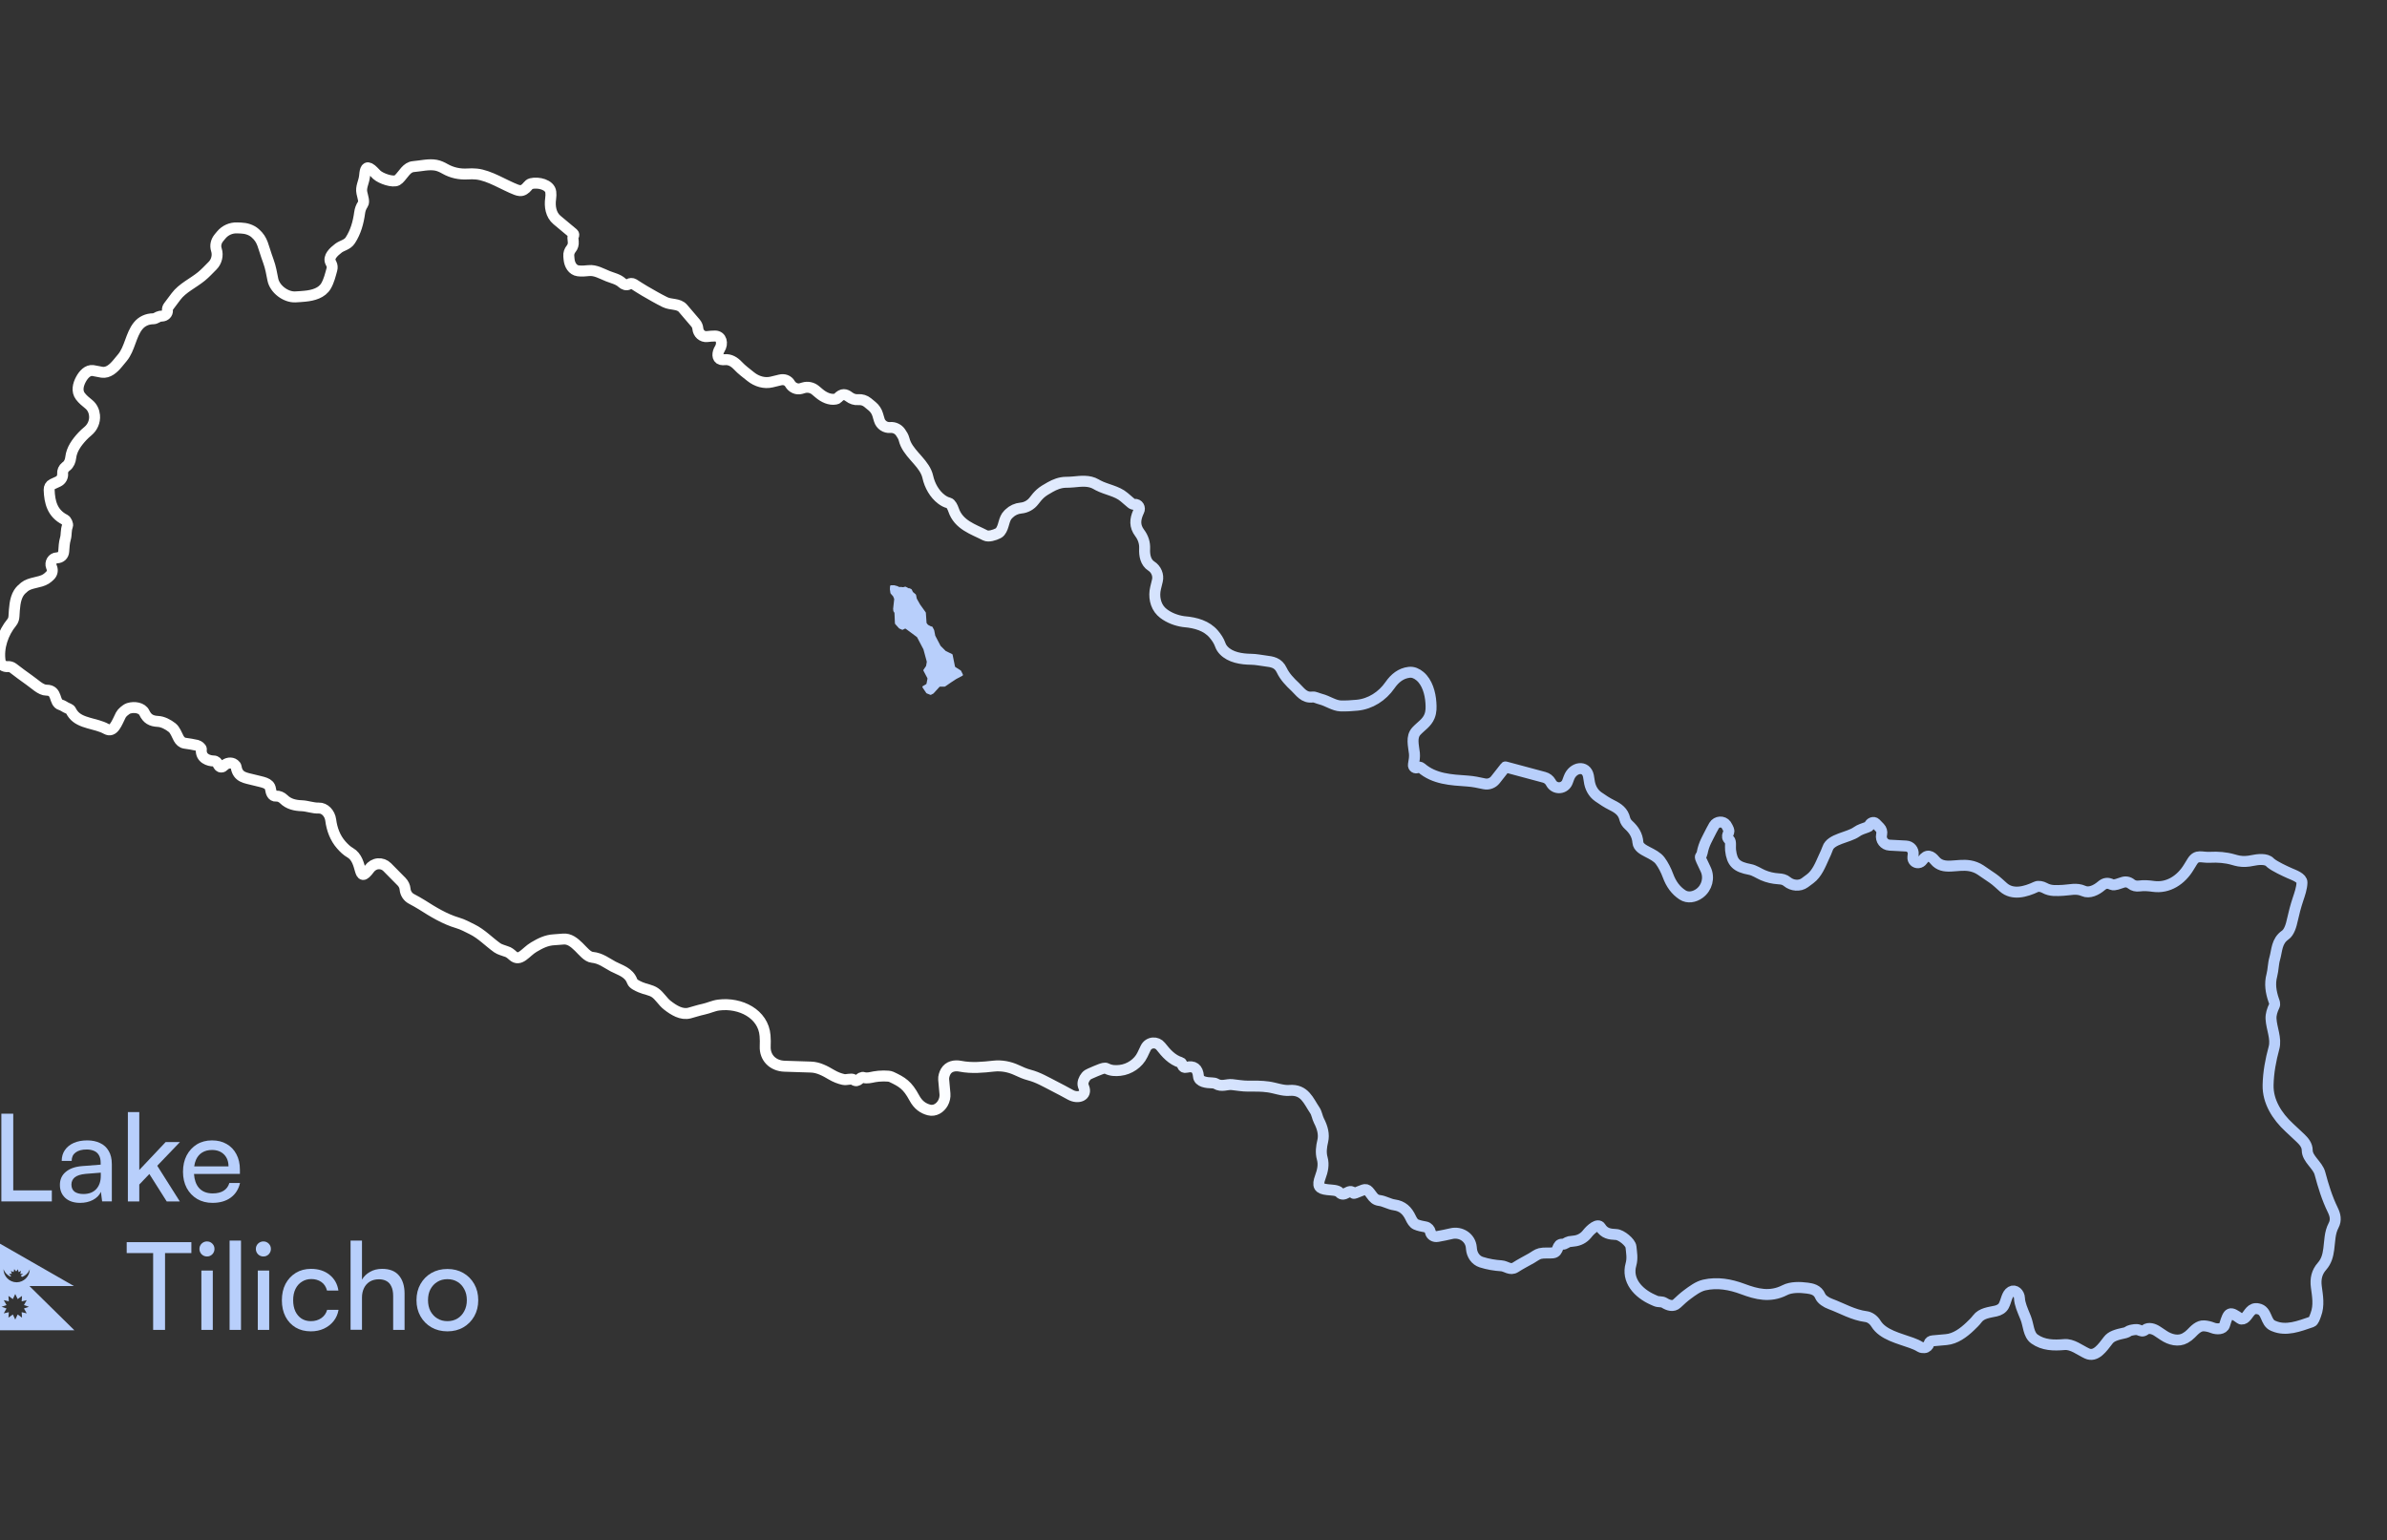 <svg width="871" height="562" viewBox="0 0 871 562" fill="none" xmlns="http://www.w3.org/2000/svg">
<rect x="0" y="0" width="871" height="562" fill="#333333" stroke="none"/>
<g clip-path="url(#clip0_336_96)">
<path d="M549.42 279.87C549.427 279.881 549.439 279.89 549.452 279.894C554.27 281.188 558.677 282.374 563.483 283.659C564.477 283.925 565.325 284.574 565.836 285.467C565.897 285.575 565.961 285.686 566.027 285.801C566.664 286.915 567.891 287.559 569.17 287.444C570.427 287.33 571.507 286.505 571.946 285.322C572.133 284.82 572.321 284.312 572.513 283.797C573.962 279.9 578.772 279.094 579.61 283.167C579.733 283.762 579.83 284.371 579.908 284.993C580.194 287.281 581.305 289.431 583.197 290.749C584.774 291.847 586.406 292.94 588.153 293.801C590.498 294.957 592.279 296.197 592.889 298.865C593.073 299.655 593.64 300.478 594.25 301.028C596.177 302.77 597.462 304.727 597.661 307.432C597.792 309.114 599.653 310.102 601.153 310.875C602.985 311.821 604.715 312.685 605.755 314.065C606.887 315.565 607.936 317.633 608.618 319.487C609.756 322.593 611.451 324.926 613.916 326.547C615.847 327.816 618.281 327.369 620.143 326.001C622.872 323.994 623.842 320.291 622.383 317.234C621.871 316.162 621.365 315.095 620.866 314.025C620.644 313.552 620.307 312.787 620.507 312.523C620.851 312.07 621.038 311.635 621.117 311.209C621.717 307.94 623.058 305.941 624.531 302.961C624.815 302.385 625.13 301.822 625.461 301.268C626.411 299.678 628.762 299.508 629.856 301.003C630.252 301.55 630.525 302.208 630.794 302.834C631.266 303.968 629.395 305.089 631.02 306.466C631.724 307.064 631.322 308.949 631.472 310.235C632.001 314.871 633.647 316.348 638.537 317.274C640.19 317.585 641.688 318.671 643.274 319.357C645.052 320.123 646.959 320.569 648.994 320.695C650.222 320.771 651.189 320.958 652.134 321.747C653.91 323.23 656.708 323.501 658.565 322.12C659.204 321.645 659.855 321.161 660.518 320.667C662.996 318.823 664.251 315.597 665.523 312.782C666 311.726 666.538 310.668 666.907 309.553C668.048 306.094 674.409 305.672 677.403 303.598C677.457 303.561 677.51 303.523 677.565 303.484C678.65 302.705 680.034 302.334 681.456 301.796C681.822 301.658 682.022 301.594 682.138 301.22C682.429 300.275 683.705 299.748 684.394 300.456C684.926 301.003 685.42 301.511 685.923 302.026C686.527 302.644 686.786 303.521 686.616 304.369C686.598 304.461 686.579 304.555 686.56 304.65C686.183 306.53 687.564 308.307 689.479 308.409C691.527 308.518 693.539 308.626 695.569 308.734C697.124 308.817 698.289 310.19 698.118 311.738C698.08 312.081 698.042 312.431 698.002 312.788C697.874 313.948 698.841 314.935 700.003 314.83C700.606 314.776 701.136 314.412 701.487 313.918C703.198 311.509 704.696 312.373 705.997 313.948C709.135 317.749 713.965 315.094 718.82 315.944C720.131 316.173 721.424 316.641 722.691 317.47C724.192 318.455 725.663 319.488 727.144 320.508C728.529 321.465 729.731 322.674 731.037 323.809C734.399 326.731 739.001 325.5 743.031 323.604C743.815 323.231 745.199 323.543 746.037 324.017C748.234 325.264 750.474 325.006 752.817 324.896C755.283 324.786 757.651 323.957 760.301 325.141C762.38 326.074 764.944 324.812 766.724 323.296C768.065 322.145 769.113 322.084 770.576 322.781C771.079 323.016 771.861 322.856 772.451 322.691C773.165 322.483 773.867 322.245 774.541 322.009C775.6 321.637 776.765 321.841 777.626 322.56C778.441 323.24 779.544 323.45 780.596 323.309C782.305 323.08 784.022 323.208 785.76 323.455C791.162 324.221 795.906 321.089 798.7 316.403C799.111 315.715 799.534 315.03 799.966 314.348C801.654 311.684 803.305 313.01 806.455 312.838C809.252 312.688 812.184 312.9 814.874 313.684C815.563 313.885 816.252 314.077 816.953 314.2C818.513 314.474 820.229 314.376 821.789 314.033C823.966 313.568 826.975 313.264 828.276 314.648C828.365 314.744 828.455 314.829 828.545 314.904C830.069 316.177 833.703 317.857 835.519 318.66C837.095 319.358 840.017 320.333 839.974 322.055C839.922 324.143 839.141 326.286 838.506 328.203C837.688 330.686 837.034 333.131 836.479 335.68C836.053 337.668 835.34 340.197 833.863 341.215C830.668 343.441 830.902 346.782 830.039 349.762C829.455 351.741 829.505 353.911 828.979 355.908C828.15 359.019 828.627 361.956 829.62 364.892C829.877 365.631 830.218 366.326 829.877 367.031C829.112 368.616 828.601 370.212 828.685 371.786C828.874 375.327 830.695 378.954 829.765 382.376C828.56 386.807 827.71 391.312 827.612 395.959C827.485 401.993 830.885 407.344 835.319 411.439C836.685 412.701 838.058 413.984 839.414 415.282C840.665 416.481 841.887 417.861 841.892 419.776C841.91 422.895 845.716 425.146 846.521 428.159C847.755 432.776 849.13 437.283 851.227 441.558C852.119 443.382 852.544 445.238 851.5 447.203C850.071 449.875 850.145 452.938 849.754 455.808C849.434 458.224 848.868 460.28 847.283 462.082C845.37 464.237 844.841 466.694 845.21 469.551C845.66 472.928 846.307 476.377 845.029 479.73C844.668 480.693 844.248 482.131 843.52 482.376C838.868 483.957 834.223 485.822 829.702 483.9C829.615 483.863 829.527 483.826 829.439 483.79C826.506 482.575 827.383 478.25 823.963 477.605C821.363 477.062 820.72 479.44 819.333 480.779C818.845 481.25 818.027 481.586 817.474 481.193C813.585 478.439 813.22 478.618 811.734 483.525C811.247 485.125 808.919 485.148 807.362 484.538C806.346 484.14 805.312 483.886 804.247 483.821C802.296 483.701 800.835 485.286 799.466 486.683C798.858 487.303 798.155 487.837 797.354 488.29C794.885 489.687 791.864 488.9 789.504 487.326C788.773 486.839 787.999 486.322 787.187 485.781C785.875 484.906 784.019 484.306 782.771 485.271C781.839 485.994 781.305 485.672 780.388 485.318C779.541 484.991 778.39 485.274 777.411 485.474C776.761 485.6 776.21 486.198 775.55 486.336C772.171 487.048 770.384 487.623 769.292 489.045C767.139 491.844 764.731 495.386 761.529 493.898C758.873 492.665 756.176 490.397 753.259 490.653C749.424 490.989 745.644 490.937 742.385 488.638C740.129 487.047 740.217 483.556 739.189 480.994C739.072 480.704 738.949 480.412 738.832 480.118C738.047 478.159 736.964 475.831 736.892 473.722C736.834 472.013 735.279 470.47 733.807 471.343C732.226 472.281 732.122 474.658 731.169 476.455C730.597 477.535 729.453 478.143 728.261 478.412C725.928 478.939 723.092 479.137 721.511 481.254C720.746 482.28 719.816 483.152 718.909 484.02C716.497 486.329 713.511 488.541 710.185 488.84L705.226 489.287C704.554 489.348 704.038 489.656 703.876 490.311C703.692 491.052 702.957 491.764 702.193 491.782C701.622 491.796 701.064 491.766 700.653 491.503C699.68 490.88 698.614 490.443 697.529 490.047C693.021 488.403 687.023 487.115 684.527 483.017C683.541 481.403 682.068 480.605 680.98 480.468C676.22 479.866 672.179 477.418 667.832 475.804C666.418 475.281 664.708 474.214 664.192 472.961C663.232 470.638 661.07 470.273 659.493 470.056C656.794 469.694 653.56 469.616 651.257 470.798C645.881 473.557 640.923 472.255 635.949 470.395C631.334 468.671 626.632 467.84 621.888 468.917C619.648 469.421 617.55 471.011 615.629 472.439C614.341 473.398 613.152 474.494 611.916 475.66C610.568 476.931 608.801 476.378 607.233 475.391C606.425 474.881 605.141 475.176 604.219 474.766C603.843 474.603 603.468 474.438 603.095 474.272C597.662 471.854 593.507 467.144 595.129 461.422C595.774 459.134 595.331 457.079 595.131 454.979C594.992 453.434 591.63 450.566 589.718 450.492C587.334 450.393 585.426 450.106 584.035 447.855C583.073 446.268 580.484 448.587 579.318 450.032C579.226 450.146 579.135 450.26 579.043 450.373C577.87 451.829 576.153 452.71 574.291 452.881C573.705 452.935 573.142 453.001 572.586 453.1C571.759 453.253 570.963 454.109 570.216 454.03C567.897 453.791 568.966 456.944 566.601 457.191C565.036 457.354 563.443 457.083 561.952 457.441C560.822 457.711 559.845 458.561 558.789 459.149C556.848 460.243 554.845 461.264 552.971 462.475C551.075 463.699 549.58 462.029 547.878 461.914C545.391 461.745 542.924 461.341 540.507 460.566C538.429 459.899 537.122 457.933 536.926 455.76L536.877 455.214C536.551 451.602 533.045 449.326 529.522 450.189C527.941 450.579 526.34 450.874 524.576 451.205C523.352 451.435 522.193 450.788 521.937 449.57C521.754 448.704 521.053 447.888 520.184 447.728C518.985 447.506 517.764 447.286 516.657 446.81C515.818 446.448 515.167 445.319 514.736 444.394C513.517 441.804 511.806 440.098 508.788 439.687C506.951 439.437 505.225 438.316 503.377 438.079C501.881 437.888 501.254 437.149 500.474 436.077C498.686 433.638 498.602 433.702 495.815 434.849C495.166 435.11 494.036 435.626 493.895 435.437C492.32 433.371 490.622 437.155 488.796 435.168C487.938 434.237 485.883 434.31 484.343 434.124C481.184 433.758 480.593 432.792 481.786 429.502C482.596 427.289 483.133 425.045 482.474 422.706C481.883 420.625 482.161 418.456 482.666 416.352C483.226 414.013 482.599 411.511 481.282 408.976C480.645 407.756 480.509 406.244 479.748 405.136C477.463 401.779 476.11 397.453 470.447 397.907C468.033 398.102 465.379 396.996 462.781 396.637C460.25 396.282 457.823 396.332 455.337 396.344C453.421 396.348 451.507 395.994 449.584 395.786C447.659 395.567 445.804 396.743 443.697 395.487C443.324 395.264 442.868 395.18 442.374 395.171C440.316 395.13 437.471 394.82 437.311 392.768C437.072 389.865 435.622 388.82 432.959 389.474C431.172 389.915 431.579 387.962 430.876 387.746C427.573 386.741 425.529 384.325 423.515 381.798C422.838 380.948 421.781 380.498 420.699 380.595C419.553 380.698 418.547 381.397 418.051 382.435C417.656 383.261 417.261 384.087 416.863 384.921C415.38 388.024 412.107 390.218 408.688 390.598C407.039 390.782 405.386 390.756 403.706 389.879C403.189 389.612 402.254 389.932 401.581 390.172C400.372 390.614 399.201 391.144 397.736 391.786C397.1 392.065 396.721 392.263 396.276 392.796C395.524 393.697 394.913 395.103 395.274 396.219C395.339 396.42 395.408 396.606 395.481 396.783C396.721 399.815 393.46 401.082 390.588 399.508C388.564 398.399 386.572 397.321 384.553 396.299C381.629 394.815 378.822 393.129 375.552 392.281C374.037 391.888 372.586 391.253 370.979 390.501C368.346 389.27 365.457 388.729 362.568 389.042C358.77 389.453 354.654 389.903 350.413 389.081C348.3 388.671 346.199 389.13 345.102 390.982C344.63 391.78 344.254 392.99 344.337 393.913L344.809 399.152C344.911 400.288 344.633 401.493 344.082 402.492C343.052 404.359 341.067 405.58 339.003 405.043C336.857 404.483 335.028 403.256 333.626 400.64C331.111 395.97 329.238 394.839 325.19 392.941C324.254 392.498 320.844 392.581 319.05 392.934C317.783 393.182 316.34 393.581 315.198 393.213C313.697 392.721 313.234 395.295 311.482 394.007C310.678 393.408 308.978 394.188 307.765 393.916C306.268 393.592 304.78 392.986 303.455 392.209C301.083 390.807 298.669 389.478 295.915 389.39C292.684 389.287 289.479 389.183 286.282 389.079C282.055 388.942 279.035 386.023 279.222 381.798C279.283 380.505 279.266 379.218 279.166 377.938C278.547 369.969 270.165 365.739 262.237 366.756C260.353 366.993 258.552 367.895 256.672 368.289C254.946 368.657 253.26 369.223 251.619 369.663C248.721 370.45 245.847 368.647 243.484 366.799C241.82 365.492 240.716 363.44 239.007 362.249C237.512 361.208 235.445 361.024 233.73 360.26C232.597 359.757 231.047 359.09 230.703 358.135C229.492 354.759 226.209 354.013 223.725 352.69C221.383 351.445 219.191 349.625 216.118 349.342C214.356 349.187 212.692 347.006 211.182 345.54C209.529 343.936 207.781 342.467 205.489 342.681C204.381 342.785 203.267 342.877 202.152 342.936C199.397 343.083 197.211 344.188 194.796 345.615C191.76 347.405 189.752 351.113 187.141 348.746C186.407 348.081 185.664 347.445 184.732 347.205C183.628 346.767 182.373 346.521 181.427 345.845C178.326 343.637 175.741 340.811 172.213 339.078C170.477 338.226 168.896 337.337 166.974 336.771C162.266 335.38 158.055 332.79 153.919 330.16C152.734 329.408 151.489 328.738 150.104 327.991C148.803 327.289 147.951 325.977 147.818 324.504C147.725 323.468 147.273 322.497 146.542 321.757C144.711 319.906 142.972 318.142 141.275 316.426C140.401 315.542 139.178 315.095 137.94 315.207C136.681 315.32 135.553 316.018 134.801 317.034C130.242 323.194 132.799 314.016 127.77 311.159C126.564 310.475 125.534 309.474 124.538 308.349C122.313 305.839 121.103 302.598 120.682 299.271C120.353 296.735 118.432 294.812 116.364 294.875C114.129 294.942 112.193 294.097 110.058 294.02C107.705 293.937 105.353 293.442 103.537 291.649C102.782 290.904 101.762 290.428 100.705 290.512C99.375 290.618 98.905 289.235 98.706 287.916C98.354 285.582 95.786 285.474 92.685 284.638C89.7 283.832 86.774 283.815 86.158 279.837C86.107 279.514 85.851 279.223 85.496 278.936C84.427 278.075 82.702 278.38 81.766 279.384C81.472 279.699 81.178 279.903 80.748 279.908C79.328 279.924 79.792 277.718 77.93 277.687C76.236 277.66 73.111 276.799 73.464 273.383C73.504 272.954 72.511 272.136 71.881 271.98C70.476 271.64 69.038 271.437 67.421 271.201C66.421 271.055 65.683 270.332 65.199 269.444C64.46 268.088 63.928 266.41 62.794 265.515C61.347 264.379 59.417 263.343 57.639 263.257C55.151 263.134 53.731 262.298 52.682 260.107C51.791 258.231 49.016 257.855 47.03 258.463C46.98 258.479 46.93 258.495 46.88 258.512C46.28 258.712 45.761 259.161 45.167 259.627C44.798 259.916 44.294 260.505 44.081 260.922C42.663 263.684 41.49 267.516 38.781 265.998C34.992 263.878 29.395 264.114 26.725 260.689C26.388 260.258 26.088 259.788 25.838 259.264C25.589 258.738 24.683 258.505 24.059 258.17C23.446 257.833 22.86 257.415 22.192 257.217C19.511 256.439 21.158 251.831 16.958 251.851C14.852 251.862 12.683 249.547 10.63 248.152C8.657 246.792 6.758 245.315 4.763 243.809C4.205 243.387 3.509 243.191 2.812 243.254C1.519 243.37 0.281 242.598 0.067 241.319C-0.761 236.387 1.166 230.905 4.268 227.156C4.873 226.427 5.05 225.635 5.101 224.837C5.279 222.044 5.359 218.752 6.837 216.375C7.373 215.512 8.117 214.831 8.94 214.167C11.019 212.489 14.485 212.701 16.751 211.287C17.302 210.943 17.806 210.485 18.299 209.999C19.059 209.249 19.285 208.098 18.881 207.11C18.841 207.013 18.801 206.915 18.76 206.816C18.157 205.345 19.143 203.629 20.732 203.566C22.298 203.537 23.166 202.484 23.254 201.221C23.38 199.63 23.403 198.149 23.875 196.538C24.296 195.122 24 193.457 24.634 191.909C24.864 191.351 24.245 189.95 23.657 189.644C19.102 187.343 18.097 183.277 17.934 178.731C17.909 177.868 18.328 177.055 19.112 176.693C19.782 176.384 20.475 176.065 21.199 175.732C22.299 175.226 22.961 174.082 22.852 172.877C22.765 171.901 23.182 170.947 23.959 170.349C24.052 170.277 24.145 170.205 24.239 170.133C25.208 169.387 25.672 168.184 25.809 166.968C26.146 163.974 27.956 161.474 30.09 159.182C30.697 158.527 31.368 157.927 32.052 157.359C33.761 155.941 34.694 153.82 34.494 151.608C34.352 150.032 33.663 148.553 32.436 147.552C31.317 146.639 30.17 145.726 29.301 144.56C27.939 142.733 28.469 140.381 29.559 138.38C30.483 136.685 31.98 134.986 33.896 135.217C34.979 135.348 36.087 135.692 37.22 135.845C39.525 136.157 41.413 134.428 42.898 132.638C43.478 131.939 44.069 131.226 44.669 130.502C47.369 127.247 47.73 122.214 50.385 118.922C51.715 117.267 53.67 116.329 55.988 116.322C56.784 116.317 57.556 115.564 58.383 115.411C58.607 115.371 58.835 115.351 59.069 115.344C60.255 115.31 61.205 114.399 61.098 113.217C61.054 112.73 61.192 112.245 61.485 111.854C62.42 110.605 63.32 109.406 64.233 108.189C66.576 105.066 70.473 103.34 73.496 100.87C74.897 99.725 76.197 98.307 77.58 96.928C79.035 95.478 79.619 93.142 78.978 91.19C78.45 89.582 78.852 88.007 79.936 86.706C80.211 86.375 80.482 86.05 80.748 85.731C82.165 84.031 84.288 83.086 86.5 83.164C86.947 83.18 87.401 83.196 87.864 83.212C89.772 83.28 91.68 83.826 93.11 85.092C96.001 87.653 95.79 89.51 97.929 95.322C98.759 97.566 99.113 99.753 99.564 102.021C100.229 105.423 104.203 108.494 107.73 108.344C108.906 108.295 110.082 108.202 111.242 108.093C114.267 107.81 117.475 106.936 118.988 104.3C120.06 102.431 120.553 100.32 121.105 98.32C121.293 97.639 121.234 96.91 120.918 96.278C120.826 96.095 120.735 95.912 120.643 95.729C119.67 93.784 121.789 91.871 123.517 90.552C124.827 89.548 126.749 89.364 127.83 87.676C129.821 84.605 130.737 81.238 131.236 77.612C131.38 76.559 131.725 75.51 132.433 74.476C133.028 73.616 132.349 71.795 132.071 70.453C132.065 70.424 132.058 70.395 132.052 70.365C131.588 68.273 132.783 66.493 133.013 64.362C133.194 62.686 133.319 60.637 134.828 61.39C135.844 61.897 136.64 62.998 137.498 63.779C139.083 65.205 143.393 66.654 144.916 65.778C145.15 65.644 145.349 65.493 145.518 65.327C147.284 63.604 148.374 61.018 150.832 60.797C153.601 60.569 156.478 59.795 159.112 60.297C160.249 60.515 161.33 61.023 162.405 61.633C164.919 63.06 167.74 63.656 170.625 63.48C171.721 63.413 172.812 63.403 173.886 63.516C178.653 64.018 183.905 67.531 188.384 69.239C188.817 69.405 189.264 69.521 189.73 69.559C190.805 69.647 191.723 68.92 192.414 68.093C192.465 68.032 192.517 67.97 192.568 67.909C192.911 67.498 193.296 67.131 193.816 67.006C196.468 66.37 200.659 67.375 200.98 70.083C201.067 70.821 201.05 71.606 200.93 72.444C200.517 75.322 201.006 78.41 203.238 80.274C205.212 81.921 207.169 83.554 209.12 85.183C209.421 85.434 209.459 85.88 209.205 86.178C209.083 86.321 209.026 86.507 209.042 86.694L209.18 88.225C209.266 89.171 209.006 90.072 208.397 90.801C207.788 91.53 207.46 92.512 207.545 93.458L207.648 94.594C207.828 96.599 208.941 98.559 210.936 98.825C212.217 98.996 213.517 98.89 214.831 98.747C217.274 98.48 219.568 99.897 221.853 100.802C223.592 101.491 225.557 101.873 226.978 103.193C227.666 103.832 228.625 104.192 229.428 103.703C229.962 103.377 230.712 103.335 231.238 103.672C232.467 104.459 233.847 105.349 235.257 106.179C237.681 107.585 240.117 109.002 242.626 110.244C244.81 111.334 247.617 110.664 249.202 112.521C250.642 114.208 252.145 115.966 253.794 117.898C254.274 118.46 254.567 119.158 254.633 119.893C254.792 121.661 256.232 123.008 257.998 122.822C258.993 122.718 259.976 122.605 260.932 122.617C263.286 122.646 263.875 125.349 262.618 127.34C261.759 128.699 261.556 130.82 263.119 131.194C263.551 131.297 264.003 131.295 264.461 131.251C266.377 131.068 267.959 132.055 269.278 133.458C270.668 134.937 272.323 136.153 273.969 137.468C276.115 139.183 278.923 140.044 281.592 139.396C282.607 139.149 283.634 138.9 284.674 138.648C286.127 138.297 287.539 138.779 288.28 140.078C289.051 141.429 290.748 142.242 292.241 141.803C292.576 141.704 292.91 141.606 293.241 141.509C294.736 141.07 296.35 141.407 297.545 142.407C298.018 142.803 298.484 143.194 298.942 143.579C300.595 144.965 302.766 146.027 304.888 145.638C305.214 145.579 305.476 145.472 305.649 145.284C307.35 143.423 308.594 143.881 309.81 144.805C310.779 145.541 311.948 145.95 313.16 145.84C314.4 145.729 315.635 146.11 316.597 146.9C317.162 147.365 317.704 147.811 318.244 148.256C319.214 149.055 319.919 150.129 320.274 151.334C320.458 151.96 320.649 152.608 320.845 153.274C321.362 155.024 323.041 156.166 324.858 156.003C326.301 155.873 327.727 156.547 328.561 157.731C329.137 158.547 329.654 159.371 329.879 160.267C330.05 160.942 330.268 161.552 330.53 162.103C332.592 166.429 337.516 169.363 338.553 174.042C339.249 177.182 340.977 180.294 343.55 182.224C344.32 182.801 345.172 183.285 346.205 183.537C346.95 183.716 347.61 185.08 347.931 186.026C349.823 191.603 355.087 193.079 359.529 195.368C360.68 195.959 362.84 195.305 364.221 194.598C364.53 194.44 364.762 194.251 364.934 194.041C366.461 192.175 366.138 189.408 367.869 187.73C367.995 187.608 368.122 187.485 368.249 187.362C369.405 186.24 370.911 185.547 372.517 185.402C374.424 185.23 376.15 184.264 377.307 182.737C378.01 181.809 378.756 180.894 379.623 180.112C380.602 179.234 381.769 178.563 383.21 177.751C384.955 176.767 386.835 176.034 388.838 175.996C389.714 175.98 390.65 175.964 391.611 175.869C394.491 175.583 397.42 175.229 399.921 176.683C400.175 176.83 400.43 176.974 400.689 177.11C403.714 178.697 407.548 179.158 410.147 181.375C411.027 182.126 411.914 182.883 412.816 183.653C413.15 183.939 413.585 184.078 414.023 184.039C415.357 183.918 416.17 185.313 415.552 186.501C415.46 186.678 415.374 186.857 415.295 187.039C414.203 189.591 413.944 191.945 415.866 194.495C417.159 196.222 417.771 198.158 417.667 200.233C417.545 202.672 418.042 205.254 420.102 206.564C421.865 207.685 422.813 209.861 422.319 211.891C422.103 212.778 421.886 213.673 421.665 214.581C420.943 217.557 421.541 220.962 423.706 223.128C423.969 223.391 424.245 223.64 424.54 223.867C426.575 225.437 429.244 226.458 431.788 226.824C431.949 226.847 432.11 226.865 432.272 226.879C436.286 227.228 440.307 228.334 442.904 231.415C443.884 232.578 444.748 233.822 445.268 235.309C445.556 236.136 446.003 236.787 446.532 237.343C448.977 239.913 452.986 240.535 456.533 240.58C458.272 240.603 459.996 240.963 461.731 241.188C464.168 241.506 466.375 241.744 467.705 244.571C468.787 246.883 470.717 248.905 472.626 250.683C474.387 252.328 475.787 254.801 479.017 254.342C479.67 254.25 480.936 254.875 481.945 255.132C484.433 255.759 486.789 257.53 489.227 257.602C491.199 257.659 493.177 257.535 495.189 257.342C500.073 256.874 504.393 254.066 507.19 250.034C508.962 247.483 511.169 245.691 514.179 245.335C515.657 245.161 517.015 245.801 518.153 246.759C520.8 248.988 521.895 252.946 522.126 256.399C522.235 258.039 522.292 259.71 521.613 261.385C520.638 263.8 518.531 264.957 516.834 266.792C514.849 268.937 515.793 271.995 516.108 274.901C516.246 276.182 516.009 277.507 515.746 279.034C515.595 279.915 516.533 280.537 517.298 280.075C517.713 279.825 518.244 279.886 518.611 280.203C523.371 284.323 529.443 284.599 535.529 285.017C537.583 285.155 539.621 285.6 541.608 286.027C543.132 286.354 544.694 285.765 545.657 284.54C546.892 282.97 548.095 281.44 549.331 279.865C549.354 279.835 549.4 279.837 549.42 279.87Z" stroke="url(#paint0_linear_336_96)" stroke-width="4" stroke-linejoin="round"/>
<path d="M4.834 406.403V434.386H18.914V438.415H0.495V406.403H4.834Z" fill="#B8CFFB"/>
<path fill-rule="evenodd" clip-rule="evenodd" d="M29.251 438.945C26.948 438.945 25.133 438.34 23.805 437.13C22.506 435.92 21.857 434.341 21.857 432.392C21.857 430.415 22.565 428.835 23.982 427.655C25.399 426.444 27.377 425.736 29.915 425.529L36.734 424.998V424.378C36.734 423.168 36.512 422.209 36.07 421.5C35.627 420.762 35.022 420.246 34.254 419.951C33.487 419.626 32.616 419.464 31.642 419.464C29.9 419.464 28.543 419.832 27.568 420.57C26.624 421.279 26.152 422.297 26.152 423.626H22.521C22.521 422.12 22.905 420.807 23.672 419.685C24.439 418.563 25.517 417.692 26.904 417.073C28.321 416.453 29.959 416.143 31.819 416.143C33.62 416.143 35.184 416.467 36.512 417.117C37.87 417.737 38.918 418.696 39.656 419.995C40.423 421.264 40.807 422.874 40.807 424.822V438.414H37.265L36.822 434.916C36.261 436.156 35.287 437.145 33.9 437.883C32.542 438.591 30.992 438.945 29.251 438.945ZM30.446 435.714C32.424 435.714 33.974 435.123 35.096 433.942C36.217 432.732 36.778 431.108 36.778 429.072V427.921L31.243 428.363C29.413 428.54 28.085 428.968 27.259 429.647C26.462 430.326 26.063 431.197 26.063 432.26C26.063 433.411 26.447 434.282 27.214 434.872C28.011 435.433 29.089 435.714 30.446 435.714Z" fill="#B8CFFB"/>
<path d="M50.822 438.415H46.66V405.827H50.822V426.947L60.43 416.764H65.655L57.375 425.398L65.61 438.415H60.828L54.497 428.408L50.822 432.261V438.415Z" fill="#B8CFFB"/>
<path fill-rule="evenodd" clip-rule="evenodd" d="M77.533 438.945C75.437 438.945 73.578 438.474 71.954 437.529C70.331 436.555 69.061 435.226 68.146 433.544C67.231 431.832 66.774 429.854 66.774 427.61C66.774 425.338 67.217 423.345 68.102 421.633C69.017 419.921 70.257 418.578 71.821 417.604C73.415 416.63 75.26 416.143 77.356 416.143C79.422 416.143 81.208 416.585 82.714 417.471C84.249 418.357 85.429 419.596 86.256 421.19C87.112 422.784 87.54 424.659 87.54 426.813V428.363L70.791 428.404C70.928 430.516 71.508 432.184 72.53 433.411C73.711 434.798 75.408 435.492 77.622 435.492C79.245 435.492 80.573 435.167 81.607 434.518C82.64 433.868 83.333 432.924 83.688 431.684H87.584C87.052 433.986 85.916 435.772 84.175 437.041C82.433 438.311 80.219 438.945 77.533 438.945ZM71.511 423.227C71.203 423.935 70.989 424.732 70.871 425.618H83.378C83.378 423.817 82.832 422.371 81.74 421.279C80.647 420.187 79.186 419.641 77.356 419.641C75.969 419.641 74.773 419.951 73.77 420.57C72.796 421.161 72.043 422.046 71.511 423.227Z" fill="#B8CFFB"/>
<path d="M46.23 457.267H55.882V485.295H60.221V457.267H69.83V453.282H46.23V457.267Z" fill="#B8CFFB"/>
<path d="M73.483 485.296V463.643H77.645V485.296H73.483Z" fill="#B8CFFB"/>
<path d="M75.52 458.508C74.782 458.508 74.133 458.242 73.572 457.711C73.041 457.15 72.775 456.501 72.775 455.763C72.775 454.995 73.041 454.346 73.572 453.815C74.133 453.283 74.782 453.018 75.52 453.018C76.288 453.018 76.937 453.283 77.468 453.815C78 454.346 78.265 454.995 78.265 455.763C78.265 456.501 78 457.15 77.468 457.711C76.937 458.242 76.288 458.508 75.52 458.508Z" fill="#B8CFFB"/>
<path d="M87.938 485.296H83.776V452.708H87.938V485.296Z" fill="#B8CFFB"/>
<path d="M94.065 485.296V463.643H98.227V485.296H94.065Z" fill="#B8CFFB"/>
<path d="M96.102 458.508C95.364 458.508 94.714 458.242 94.154 457.711C93.622 457.15 93.357 456.501 93.357 455.763C93.357 454.995 93.622 454.346 94.154 453.815C94.714 453.283 95.364 453.018 96.102 453.018C96.869 453.018 97.519 453.283 98.05 453.815C98.581 454.346 98.847 454.995 98.847 455.763C98.847 456.501 98.581 457.15 98.05 457.711C97.519 458.242 96.869 458.508 96.102 458.508Z" fill="#B8CFFB"/>
<path d="M102.853 474.492C102.853 472.219 103.295 470.227 104.181 468.515C105.096 466.803 106.35 465.46 107.944 464.485C109.538 463.511 111.383 463.024 113.479 463.024C116.195 463.024 118.453 463.747 120.253 465.194C122.054 466.64 123.131 468.559 123.486 470.95H119.324C118.969 469.563 118.276 468.515 117.243 467.806C116.21 467.098 114.999 466.744 113.612 466.744C112.313 466.744 111.162 467.068 110.158 467.718C109.155 468.338 108.372 469.223 107.812 470.374C107.251 471.525 106.97 472.883 106.97 474.448C106.97 476.012 107.236 477.37 107.767 478.521C108.299 479.643 109.051 480.528 110.025 481.178C111 481.798 112.136 482.108 113.435 482.108C114.911 482.108 116.18 481.739 117.243 481.001C118.305 480.263 119.014 479.259 119.368 477.99H123.53C123.264 479.554 122.659 480.927 121.715 482.108C120.8 483.259 119.619 484.174 118.172 484.853C116.756 485.502 115.176 485.827 113.435 485.827C111.31 485.827 109.45 485.355 107.856 484.41C106.291 483.465 105.066 482.152 104.181 480.469C103.295 478.757 102.853 476.765 102.853 474.492Z" fill="#B8CFFB"/>
<path d="M132.083 485.251H127.921V452.708H132.083V466.965C132.762 465.784 133.736 464.84 135.006 464.131C136.275 463.393 137.751 463.024 139.433 463.024C142.179 463.024 144.23 463.836 145.588 465.46C146.946 467.083 147.625 469.282 147.625 472.057V485.296H143.463V472.987C143.463 471.511 143.241 470.33 142.798 469.444C142.385 468.529 141.78 467.865 140.983 467.452C140.216 467.039 139.315 466.832 138.282 466.832C136.954 466.832 135.817 467.127 134.873 467.718C133.958 468.308 133.264 469.105 132.792 470.109C132.32 471.112 132.083 472.234 132.083 473.474V485.251Z" fill="#B8CFFB"/>
<path fill-rule="evenodd" clip-rule="evenodd" d="M151.972 474.448C151.972 472.234 152.459 470.271 153.434 468.559C154.408 466.847 155.736 465.504 157.418 464.53C159.13 463.556 161.079 463.069 163.263 463.069C165.447 463.069 167.381 463.556 169.063 464.53C170.746 465.504 172.074 466.847 173.048 468.559C174.022 470.271 174.509 472.234 174.509 474.448C174.509 476.662 174.022 478.625 173.048 480.337C172.074 482.049 170.746 483.392 169.063 484.366C167.381 485.34 165.447 485.827 163.263 485.827C161.079 485.827 159.13 485.34 157.418 484.366C155.736 483.392 154.408 482.049 153.434 480.337C152.459 478.625 151.972 476.662 151.972 474.448ZM156.179 474.448C156.179 475.953 156.474 477.281 157.064 478.433C157.684 479.584 158.525 480.484 159.588 481.134C160.651 481.783 161.876 482.108 163.263 482.108C164.65 482.108 165.875 481.783 166.938 481.134C168.001 480.484 168.827 479.584 169.418 478.433C170.037 477.281 170.347 475.953 170.347 474.448C170.347 472.913 170.037 471.585 169.418 470.463C168.827 469.312 168.001 468.411 166.938 467.762C165.875 467.113 164.65 466.788 163.263 466.788C161.876 466.788 160.651 467.113 159.588 467.762C158.525 468.411 157.684 469.312 157.064 470.463C156.474 471.585 156.179 472.913 156.179 474.448Z" fill="#B8CFFB"/>
<path fill-rule="evenodd" clip-rule="evenodd" d="M-0.535 453.53V485.436H27.137L10.739 469.301H26.988L-0.535 453.53ZM10.556 476.863L8.741 477.482L9.747 479.269L7.903 478.837L8.042 480.826L6.45 479.673L5.563 481.531L4.676 479.673L3.084 480.826L3.223 478.837L1.38 479.269L2.385 477.482L0.569 476.863L2.385 476.243L1.38 474.456L3.223 474.889L3.084 472.9L4.676 474.053L5.563 472.194L6.45 474.053L8.042 472.9L7.903 474.889L9.747 474.456L8.741 476.243L10.556 476.863ZM8.045 465.969L7.56 465.473L8.427 464.912L7.393 464.824L7.679 463.758L6.772 464.224L6.577 463.165L5.899 463.975L5.184 463.118L4.97 464.206L3.981 463.81L4.322 464.832L3.299 464.846L4.066 465.651L3.791 465.843C2.618 465.313 1.705 464.351 1.271 463.124C1.271 465.723 3.424 467.923 6.069 467.926C8.714 467.923 10.868 465.723 10.868 463.124C10.397 464.455 9.364 465.475 8.045 465.969Z" fill="#B8CFFB"/>
<path d="M340.651 253.027L342.794 250.677C342.86 250.604 342.956 250.563 343.055 250.563H344.683C344.754 250.563 344.823 250.541 344.882 250.5L347.039 249.021L348.845 247.832L351.187 246.582C351.355 246.493 351.421 246.287 351.338 246.117L350.693 244.794C350.666 244.736 350.621 244.687 350.565 244.652L348.619 243.42C348.538 243.368 348.481 243.286 348.462 243.192L347.601 238.93C347.58 238.823 347.508 238.731 347.409 238.682L345.154 237.596C345.119 237.579 345.086 237.556 345.059 237.527L343.245 235.714C343.22 235.688 343.198 235.659 343.183 235.628L341.293 232.022C341.277 231.991 341.265 231.959 341.259 231.926L340.883 229.999C340.875 229.967 340.864 229.935 340.85 229.905L340.287 228.817C340.239 228.726 340.155 228.659 340.053 228.636L339.684 228.552C339.655 228.545 339.626 228.534 339.599 228.52L338.692 228.047C338.649 228.024 338.61 227.993 338.58 227.954L338.167 227.437C338.121 227.382 338.095 227.313 338.09 227.242L337.84 223.62C337.836 223.555 337.814 223.492 337.776 223.439L335.72 220.569L334.557 218.503C334.539 218.472 334.527 218.437 334.52 218.402L334.247 217.077C334.231 217 334.189 216.93 334.129 216.879L333.18 216.082C333.141 216.05 333.11 216.01 333.088 215.964L332.691 215.134C332.656 215.06 332.597 215.001 332.524 214.967L331.887 214.665C331.831 214.639 331.768 214.64 331.714 214.666C331.657 214.695 331.591 214.694 331.534 214.664L330.515 214.118C330.436 214.075 330.341 214.065 330.254 214.089L329.644 214.258C329.613 214.267 329.582 214.271 329.549 214.271H329.297C329.263 214.271 329.228 214.267 329.196 214.257L328.928 214.176C328.848 214.152 328.763 214.157 328.687 214.189L328.627 214.215C328.545 214.251 328.451 214.249 328.37 214.207L328.315 214.181C328.264 214.154 328.202 214.154 328.15 214.181C328.092 214.21 328.023 214.206 327.968 214.171L327.616 213.948C327.587 213.929 327.555 213.914 327.521 213.904L326.34 213.58C326.31 213.571 326.279 213.566 326.247 213.566H325.129C324.942 213.566 324.789 213.711 324.777 213.897L324.712 214.984C324.71 215.008 324.71 215.032 324.714 215.056L324.914 216.414C324.924 216.482 324.953 216.545 324.998 216.596L325.859 217.574C325.885 217.604 325.906 217.638 325.92 217.674L326.261 218.504C326.284 218.559 326.291 218.618 326.285 218.677L325.902 222.118C325.9 222.142 325.9 222.167 325.902 222.192L325.977 222.945C325.983 223.004 326.005 223.062 326.038 223.11L326.325 223.524C326.363 223.579 326.384 223.644 326.387 223.71L326.553 227.491C326.556 227.571 326.589 227.65 326.643 227.71L328.05 229.277C328.084 229.315 328.123 229.344 328.169 229.364L329.138 229.795C329.234 229.838 329.344 229.835 329.438 229.788L330.153 229.431C330.271 229.372 330.414 229.384 330.52 229.463L334.554 232.457C334.596 232.489 334.631 232.529 334.656 232.576L336.935 236.919C336.947 236.941 336.956 236.966 336.964 236.99L338.166 241.415C338.179 241.464 338.182 241.516 338.173 241.567L337.934 242.955C337.926 243.005 337.907 243.053 337.879 243.094L336.985 244.397C336.912 244.504 336.903 244.645 336.965 244.761L338.392 247.457C338.429 247.529 338.441 247.611 338.427 247.689L338.084 249.439C338.065 249.538 338.004 249.622 337.919 249.674L336.745 250.372C336.571 250.476 336.519 250.704 336.633 250.872L337.993 252.894C338.033 252.953 338.089 252.999 338.155 253.024L339.445 253.541C339.54 253.58 339.647 253.574 339.739 253.527L340.553 253.102C340.589 253.082 340.623 253.057 340.651 253.027Z" fill="#B8CFFB"/>
</g>
<defs>
<linearGradient id="paint0_linear_336_96" x1="328" y1="356" x2="519" y2="326.5" gradientUnits="userSpaceOnUse">
<stop stop-color="white"/>
<stop offset="1" stop-color="#B8CFFB"/>
</linearGradient>
<clipPath id="clip0_336_96">
<rect width="871" height="562" fill="white"/>
</clipPath>
</defs>
</svg>
